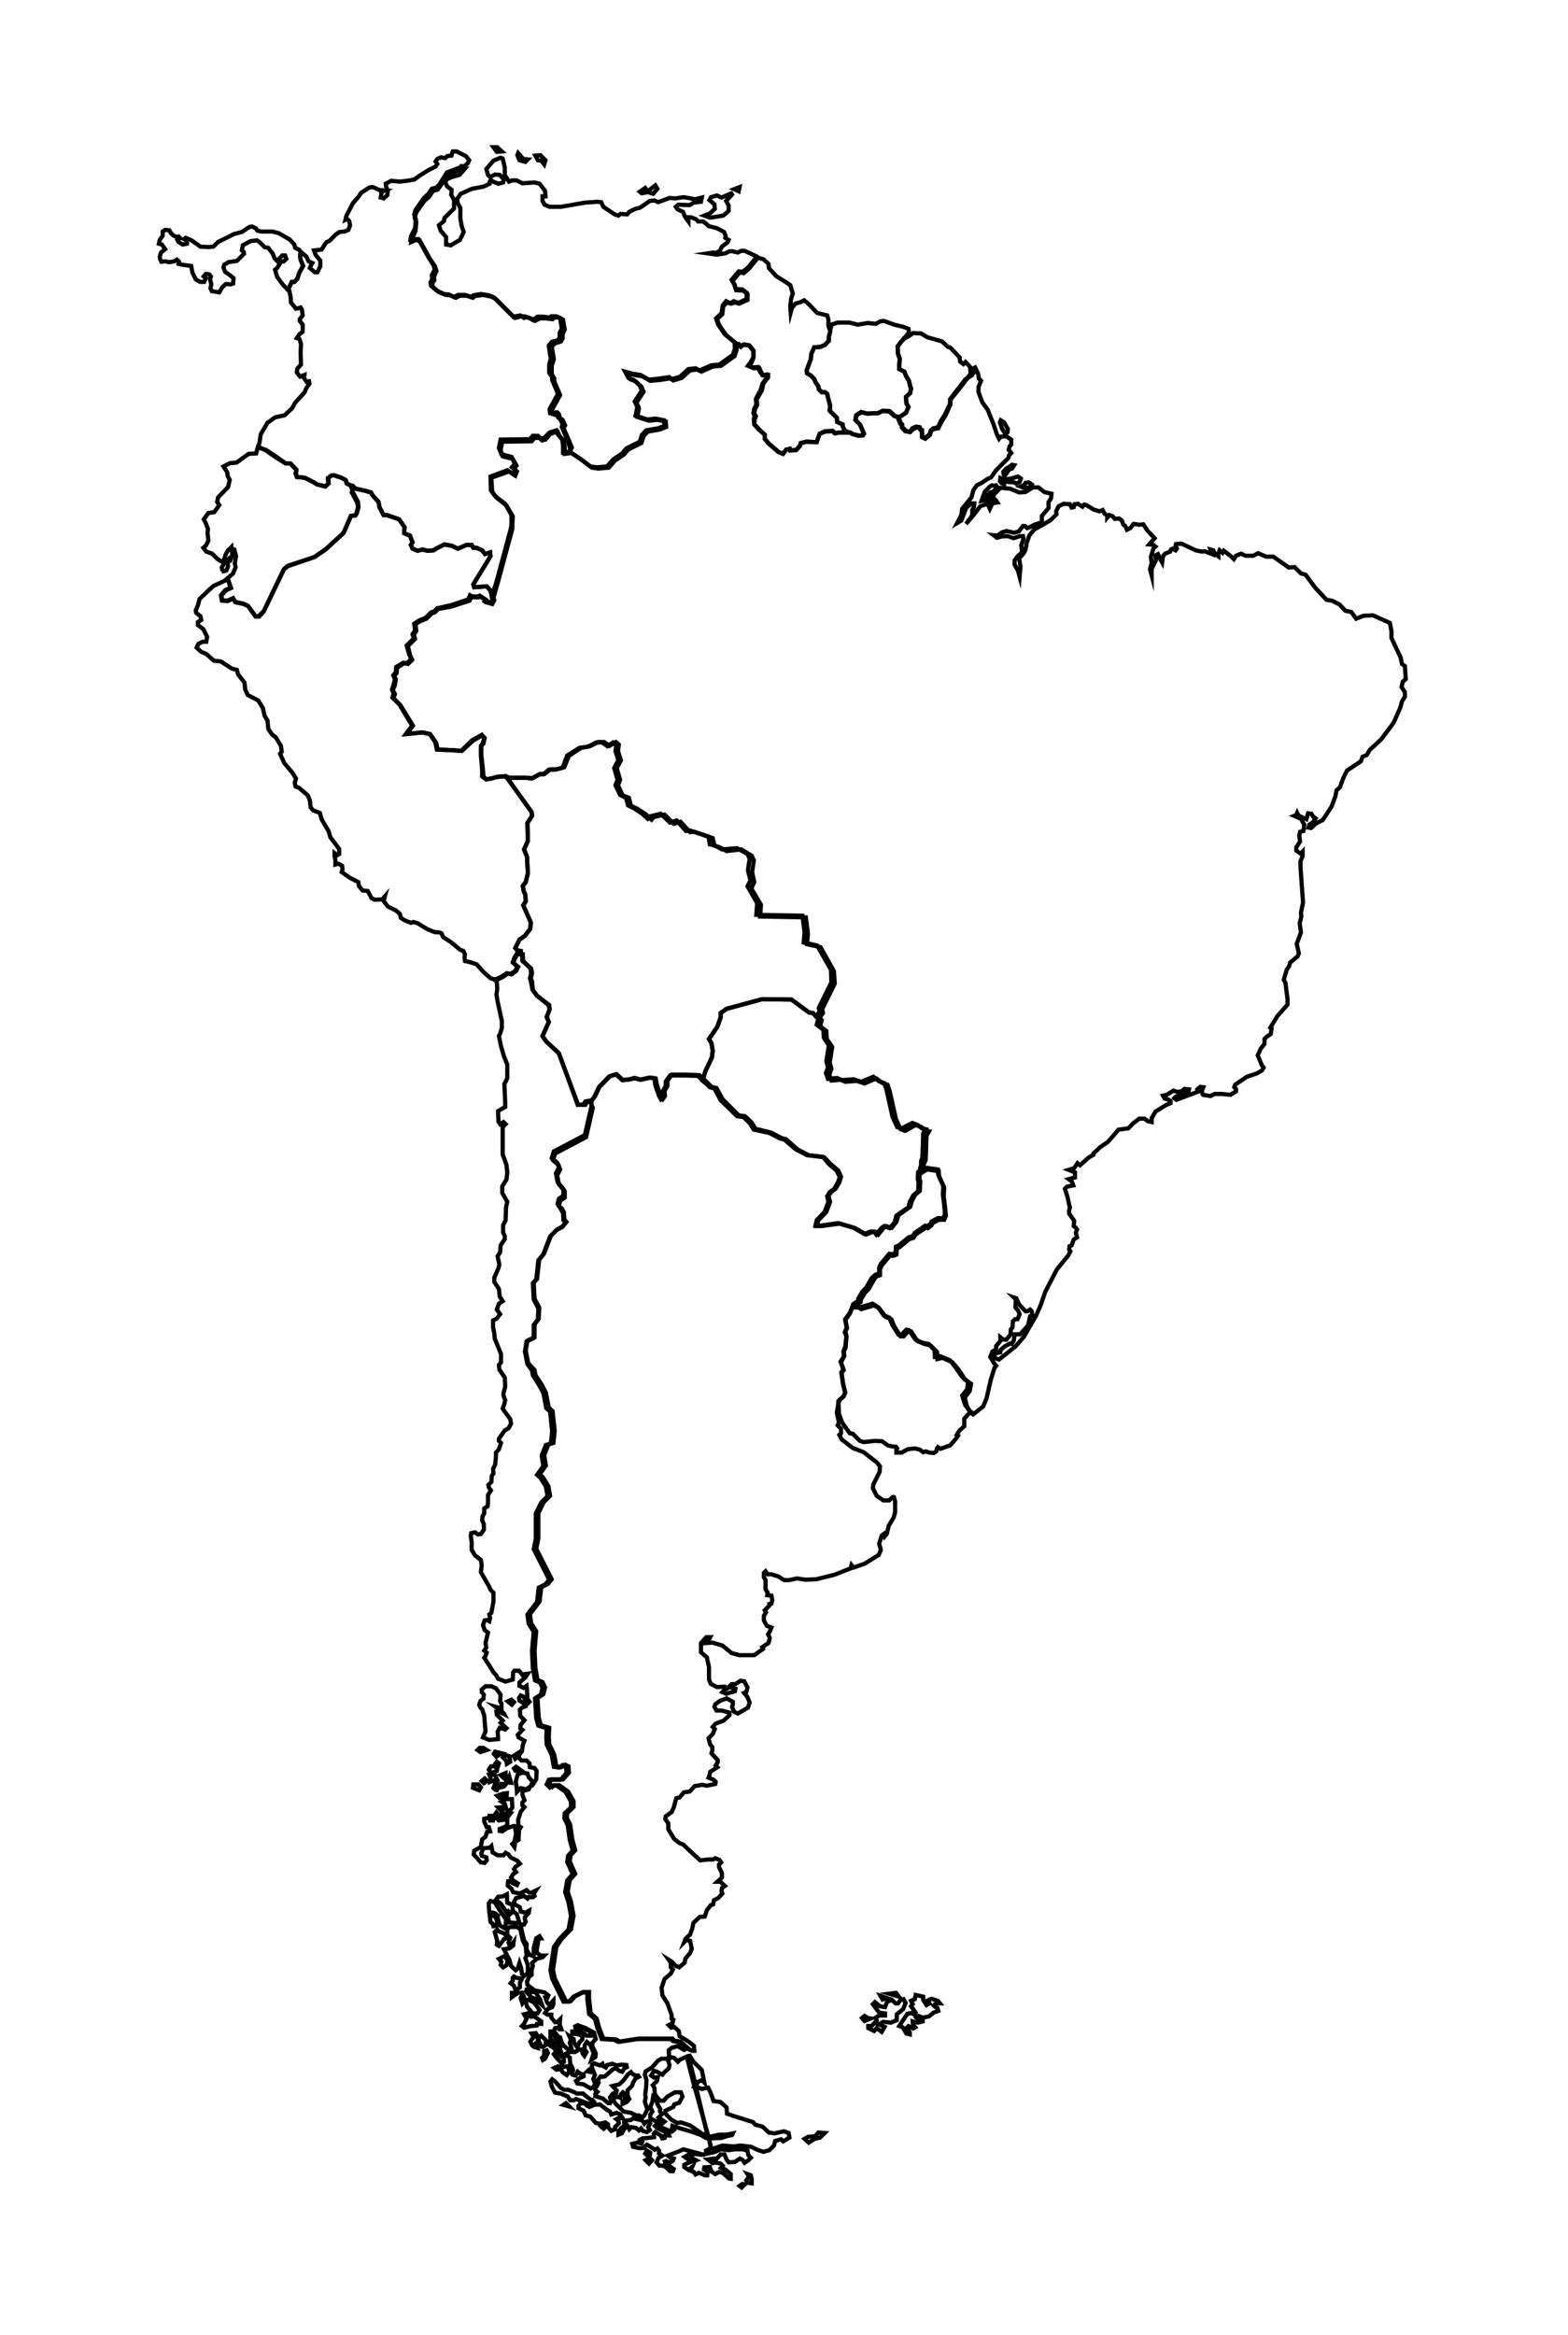 <?xml version="1.0" encoding="utf-8"?>
<!-- Generator: Adobe Illustrator 27.1.0, SVG Export Plug-In . SVG Version: 6.00 Build 0)  -->
<svg version="1.1" id="Layer_1" xmlns="http://www.w3.org/2000/svg" xmlns:xlink="http://www.w3.org/1999/xlink" x="0px" y="0px"
	 viewBox="0 0 374 556.6" style="enable-background:new 0 0 374 556.6;" xml:space="preserve">
<style type="text/css">
	.st0{fill:none;stroke:#000000;stroke-miterlimit:10;}
</style>
<g>
	<path class="st0" d="M212.1,475.3l1.6-0.2l0.7,0.9L212.1,475.3L212.1,475.3z M210,475.8l0.5,0.9l1-0.4L210,475.8L210,475.8z
		 M205.6,481.1l0.6-0.5l0.8,0.5l0.7,0.1l-1.5,0.6L205.6,481.1L205.6,481.1z M214.5,483l0.8,0.3l0.9,1.5l0.8,0.2v-0.5l-0.7-1.1
		l0.4-0.4l1.1,0.6l0.5-0.3l-0.5-0.6l-0.1-0.8l1.2,0.3l1.2-0.3v-0.4h-0.9l-0.6-0.5l0.5-0.4l1,0.4l1.5-0.3l1.1-0.9l1.1-0.4l-0.2-0.7
		l-0.6-0.3l-0.3-0.3l0.6-0.5h0.9l-0.5-0.6l-1.5-0.5l-0.9,0.4l0.4,0.7l-0.7,0.4l-0.8-1.2V476l-1.8-0.4l-0.2,1l-0.9,0.4l0.4,0.8
		l-0.4,0.5l1.1,1.5l-0.3,0.5l-0.7-0.4l-1,0.2L214.5,483L214.5,483z M212.8,476.8l0.8,0.8h0.6l0.5-0.7l0.8-0.3l0.5,0.9l-0.6,1.5
		l-1.5,1.2v1.4l-1.4,0.6l-1.8-0.2l-1.1,0.6l1.4,0.6l-0.7,1.2l-1.2-0.9l-0.6,0.7l-1.4-0.7V483h0.8l1.2-1.3l-0.2-0.7l0.8-0.5h1.4v-0.5
		l-1.4-0.2l-1.5-2l0.5-0.5l1.2,1l1.2,0.2l0.5-1.3L212.8,476.8z"/>
	<polygon class="st0" points="68.7,69.1 67.5,67.9 66.1,66 65.6,64.3 66.1,63.9 67.1,62.3 67.7,62.3 68.3,61.7 68,60.9 67.3,60.9 
		66.5,61.8 66.1,62.2 65.5,61.6 65,60.4 64,59.1 63.1,58.9 62,57.8 61.3,57.3 59.7,57.5 57.9,58.5 57.7,59.7 58.1,60 58.2,60.5 
		56.5,62.2 54.5,62.5 53.5,63.1 53.3,63.8 53.7,64.8 54.7,65.5 55.7,66.3 55.6,67.6 55,67.8 53.9,67.7 53,68.5 52.3,69.7 50.5,69.4 
		50.2,68.7 50.4,67.8 50.1,66.6 50.3,65.9 49.9,65.4 49.1,65.3 48.6,65.9 49.1,66.3 48.7,67.2 47.7,67.2 46.7,66.6 45.9,65 
		45.6,63.4 43.4,63.1 42.6,62.9 42.7,62.4 42.2,61.9 41.6,62.3 40.4,62.5 39.4,62.3 38.5,62.4 38.2,61.8 38.1,61.2 38.4,60.2 
		39.4,59.4 38.6,58.3 37.9,58.1 38.1,57.2 38.8,56.2 38.8,55.2 39.4,54.8 40.4,54.9 40.7,55.5 41.4,56.2 42.2,56.5 42.6,56.4 
		43,56.8 42.5,57 42.3,57.2 42.6,57.7 43.6,58.3 44.6,58.1 44.6,57.4 43.9,57 44.3,56.7 45.7,57.3 47.8,58.8 49.8,58.9 50.9,58.8 
		52,57.7 55.8,55.8 57.7,55.3 59.5,54.1 60.1,54 61,54.4 61.4,55 62.3,55.2 65,55.2 66.5,55.6 69.1,57.1 70.2,58.3 70.4,59.1 
		71.3,59.5 71.7,60 71.6,61.1 71.7,61.9 72.3,63.4 71.4,65 70.9,66.5 70.2,67.2 69.6,67.2 	"/>
	<path class="st0" d="M235.3,119.4l0.5-0.6l0.8-0.5l0.3,0.3l-0.4,0.8l-0.9,0.2L235.3,119.4L235.3,119.4z M234.1,119.4l0.5-0.1
		l0.2-0.5l1.4-1.4l0.6-0.1l1.1-1.1l-0.3-0.5l-0.5,0.1l-0.5-0.1l-0.5,0.3l-1.2,1.2L234.1,119.4L234.1,119.4z M239.5,114.9l-0.2-0.5
		l-0.7-0.4l-0.1,0.7l0.4,0.5l0.6,0.2V114.9L239.5,114.9z M239.5,113.6l-0.2-1.1l0.7-0.8l0.6-0.3l0.8-0.6l0.5,0.1l-0.5,0.8l-0.7,0.2
		l-0.6,0.9L239.5,113.6L239.5,113.6z M239.9,114.6l0.5,0.3l1.5,0.1l0.5,0.3l0.8-0.4l0.3-0.8l-0.7-0.5l-1.7,0.5l-0.9,0.1L239.9,114.6
		L239.9,114.6z M243.4,116l0.9-0.4l0.3-0.5l0.8-0.1l0.7,0.5l-0.5,0.7l-1.4,0.1L243.4,116L243.4,116z M239.6,103.1l-0.6-0.9l-0.5-1.5
		l0.2-0.5l0.8,0.5l0.9,1.6l-0.1,0.8C240.2,103.2,239.7,103.1,239.6,103.1L239.6,103.1z M234,90.8l-0.5-0.5l-0.2-1.2l-0.7-1.5
		l-0.4,0.2l0.1,1l-0.5,0.7l-1.5,0.9l0,0l-0.1,0.1l-0.5,0.7l-1.5,1.9l-1.6,2.1v1.1l-1.2,2.5l-1,1.6l-0.7,1.5l-1.1,0.2l-0.6,0.5
		l-0.3,1l-1.1,0.8l-0.7-0.3v-1.6l-0.5-0.2l-0.2-0.5l-0.7-0.1l-0.9,0.4L217,103l-1.1-0.2l-0.8-0.9v-0.6l-0.4-0.3l-0.4-1l-0.2-0.6
		l-0.8-0.2l-1.2-1.1l-1.6-0.1l-1.2,0.5l-2.5,0.1l-1.4-0.4l-1.2,0.8l-0.2,1.1l1.1,1.1l0.3,0.7l0.6,1.4l-0.2,0.5l-1.1,0.1l-1.5-0.5
		l-0.4-0.3h-0.5h-0.1l0,0h-2l-1.1,0.2l-0.5-0.5l-1.8,0.1l-1.3,0.5l-0.7,2l-2.5-0.1l-1.3,0.4l-0.2,0.5l-0.8,1l-1.5,0.2l-0.2-0.4
		l-0.8,0.2l-0.7,1l-1-0.4l-2.5-2.1l-0.9-1.1v-0.9l-1.4-1.4l-1.1-1.2L180,100l0.3-0.8l-0.4-0.6l0.2-1.1l0.5-0.9l-0.1-1.4l1.2-2.1
		l0.4-1.7l1.1-1.4v-0.6l-1.2,0.1l-0.5-0.9l-0.4-0.9l-1.3,0.1l-1.1-0.5l0.5-0.7l0.5-1.3v-1.6l-1-1.3l-1.4-0.2l-0.6,0.5l-0.5-0.5
		l-0.6-0.1l0.1,1.3l-0.5,1.5l-3.2,2.3l-2,0.2l-2.7,1.2l-1-0.5l-1.7,0.2l-2,1.8l-2,0.6l-0.6-0.5l-2.7,0.4l-2.2,0.2l-1.9-1.1l-1.9-0.3
		l-1.8-0.5l0.8,1.5l1.3,0.5l1.4,1.3l0.5,1.2l-1.7,2.6l0.6,1.3l-0.4,2.1l2.8,0.9l2-0.2l2,0.4l0.1,1.3l-1.5,0.6l-2.9,0.5l-1,1.1
		l-0.5,1.6l-3.2,1.6l-1,1.2l-2.1,1.4l-1.5,1.7l-2.5,0.2l-1.5-0.2l-2.5-1.9l-2.4-1.6l-1.6,0.2v-1.7l-0.3-1.4l-1-1.3l-0.4-0.9
		l-1.7,0.5l-1.2,1.4l-0.8,0.2l-0.6-0.6h-1.2l-0.7,0.8l-7,0.1l-0.4,2l0.5,1.5l2.4,0.6l0.9,1.6l-0.6,0.7l0.7,0.7l-0.4,1l-1.5-1
		l-4.2,1.5l0.2,3.4l1.1,1.4l2.3,1.8l1.5,2.6l-0.1,2.1v0.9l-3.5,12.9l-1,3.5l0.2,0.6l-0.5,0.9l-1.4-0.4l0.1-0.4l-1.4-0.9l-0.5,0.1
		h-1.2l-0.5-0.2l-0.5,1l-4.3,1.4l-3.2,0.6l-0.8,0.8l-0.7,0.2l-1.3,1.3l-1.5,0.6l-1.1,0.7l0.2,1.6l-0.6,0.9l0.3,1l-1.7,1.7l0.5,2.2
		l0.5,1.1l-1,1l-0.9-0.2l-1.7,1.1l-0.1,1.3l-0.6,0.6l0.4,0.8l-0.2,1.4l-0.5,1.2l0.5,1l-0.4,0.9l1.7,1.7l3,4.9l-1.5,2l3.8-0.4
		l1.8,0.4l1.4,2l0.4,1.7l2.6,0.1l3.2,0.2l2.6-2.4l2.2-1.3l0.6,0.6l-0.3,1.4l-0.5,0.5v2.2l0.4,3.6l0.1,1.5l0.7,0.7l1.3-0.2l1.2-0.4
		l1.4-0.1l0.7-0.1l0.6,0.3l0.2,0.1l0,0h3.9l1.8,0.1l1.8-1h1l1.4-1.1h1.5l1.8-0.5l1.1-2.7l2.9-1.9l2.1-0.4l2-1h1.4l1.3,0.9l1.5-0.9
		l0.7,0.6l-0.2,1.5l0.7,2.3l-1,1.8l0.8,2.8l-0.5,1.3l1.1,2.4l1.5,0.6l0.5,1.9l1.5,0.7l2,1.3l1.4,1.3l0.5-0.6l2.6-0.6l2.2,2.2
		l1.6-0.5l2.3,2.5l1-0.1l2.7,0.9l1.7,0.6l0.4,1.8l1.3,0.4l1.6,0.9l3.5-0.4l2.5,1.5l0.5,1.1l-0.4,2.8l0.5,2.4l-0.7,1.5l2.3,3.9
		l-0.2,2.8l10.9,0.2l0.5,3.9l-0.2,2.5l3.2,0.7l3.2,5.7l0.2,3l-3,6.1l0.2,0.9l-0.8,1.1l0.5,0.6l-0.4,1.4l1.5,1.2l0.1,1.9l1.3,1.9
		l-0.6,3.7l0.4,1.5l-0.5,1.4l0.5,1.4l2.3-0.2l1,0.5l2.8-0.2l1.8,0.6l2.8-1.2l1.5,1.1l1.2,0.4l0.5,1.5l1.5,6.7l1.1,2.4l1.1,0.4
		l2.5-1.4l1.4,0.5l0.9,0.8l0.9,0.2l-0.6,1l-0.2,5.8l-0.3,0.7l-0.2,0.2v0.8l-0.2,0.6l-0.1,0.7l1.1-0.7l2.8,0.4l0.1,1.3l1.2,2.6
		l-0.1,2.1l0.3,2.4l0.2,2.3l-0.4,0.9h-1.3l-1.5,0.8l-0.2,0.5l-0.9,0.7l-0.4-0.2l-2.5,1.7l-0.5,0.8l-1,0.3l-2.3,1.9l-0.7,0.3
		l-0.1,1.5l-0.8,0.3l-0.7-0.1l-2,2.4l-0.4,0.9v1.4l-0.9,0.3l-0.5,0.7l-1.3,2.3l-0.9,0.9l-1,1.7v0.5l-1.2,0.8l-0.2,0.5h0.9l0.6,0.4
		l3.1-0.9l1.3,0.8l1.5,2l1.3,0.5l0.7,1.7l1.5,2.4h0.7l1.2-1.3l0.6,0.1l1.5,2.3l1.7,0.7l1.5,0.4l1.5,1.5l0.1,1.7l1.2-0.3l2.4,1.1
		l1.5,1.8l1.5,2.3l1.4,1l-0.3,1.7l-1.2,1.6l0.5,1.9l0.2,0.5l0.2,0.3l0.7,1l0.4,0.3l2.4-1.9l0.8-1.9l1-4.4l0.9-2.9l0.4-0.5l-0.5-0.6
		l-0.9-1.5l0.5-1.3l0.9-0.5v-0.8l1-1.2v-0.9l0.6,0.5l0.8,0.1l1-1.2l0.1-1.3l0.4-0.4l0.1-1.5l0.5-0.5h0.6l0.5-1.2l-0.4-0.9l-0.6-0.7
		l0.1-1.9l-0.5-0.5l0.6,0.2l0.7,1.5l1.5,1.6h0.5l0.6-0.4l0.4,0.4l0.1,1.1l-0.5,0.1l-0.5,2.2l-1.9,2.1h-1.3l-0.2,1.5l-0.5,0.8
		l-0.4-0.1l-1.3,0.7l-0.9,0.8l-0.1,0.6l-1,0.2l-0.5,0.5v0.6l1.2,0.4l3.9-3.1l2-2.3l2.9-5l1.1-2.5l1.1-3.2l2.8-5.4l2.7-3.3l0.5-1
		l-0.3-0.4l0.1-0.8l0.5-0.2l0.5-1.4l0.8-0.5l-0.3-1.1l0.3-0.8l-0.3-0.4l-0.5-0.4l0.1-1.3l-1.2-1.7v-0.7l0.2-0.7l-0.2-0.8l-0.4-1.8
		l-0.6-1.9l0.5-0.5l1.5-0.3l-0.4-1l-0.7-0.5l1.5-0.4v-1.2l-1.5-0.6l1.3-0.4l0.8-1.2l0.6,0.5l2-1.8l1.2-0.7V275l1.6-1.5l1.9-1.3
		l2.5-2.9l2.3-0.3l1.2-1.2l1.4-1.1h1.3l0.8,0.6l0.9,0.2v-0.9l0.9-1.6l2.6-1.6l1-0.4v-0.5l-0.6-0.4l-0.8-0.2l-0.4-0.7l0.9-0.2l1.6-1
		l0.9,0.3l1-0.1l0.7-0.6l1.1,0.1l-0.1,0.5l-1.5,0.8l-1.5,0.4l-0.4,0.4l0.5,0.4l2.4-0.9l2.9-1.1l-0.3-0.5l0.7-0.6l0.7,0.1l-0.3,0.7
		c0,0,0.1,1,0.2,1.1c0.1,0,1.8,0.3,1.8,0.3l1-0.5h1.7l2.1,0.2l1.3-0.8v-0.6l-0.4-0.4l0.2-0.6l2.8-1.9l2.4-0.8l1.2-0.7l0.4-0.7
		l-0.4-0.5l-1-2.4l0.7-1.6l0.9-1.1v-1.2l0.5-0.5l1-0.7l0.2-1.3l-0.3-0.2l1.7-2.8l2.4-2.7v-1.3l-0.5-3.9l-0.4-0.7l0.7-2.4l0.6-0.9
		l0.2-0.8l1.8-1.5l0.3-0.7l-0.5-2.3l1-2.7l-0.3-2.2l0.4-1.6l-0.1-0.9l0.5-2.4l-0.6-8.4v-1.5l0.5-1.2v-1.1l-0.5,0.5l-1-0.7V202
		l0.9-1.4l-0.2-1.4l0.2-0.9l0.8-0.2l0.2-1.5l-0.8-1.4l-1.6-0.7l0.5-0.2l0.2-0.5l0.3,0.6l1,0.5l0.9,0.4l0.4-1.4l0.8,0.1l0.4,0.7
		l0.6,0.4l-0.6,0.9l-0.9,0.6l-0.2,0.7l0.6,0.1l1.2-1.1l1.6-0.8l2.1-3.2l0.9-2.4l0.3-1.5l0.8-0.7l0.8-2.2l0.9-1.8l3.3-2.2l0.4-1.1
		l1-0.4l0.7-1.2l2.7-2.5l2.5-3.3l0.6-0.9l1.5-3.4l0.4-1.5l0.7-1.1v-1.1l-0.8-1.2l0.3-1.3l0.7-0.6l-0.2-3.1l-0.7-0.5l-0.3-1.5
		l-2.2-4.7v-1.6l-0.4-2l-4-1.8l-2.3,0.1l-1.7,0.7l-1.2-1.6l-1.4-0.3l-1.4-1.5l-1.8-0.9l-1.3-0.2l-2.7-2.9l-2.3-3.1l-1.1-0.3
		l-1.5-1.5l-1.4,0.1l-3.7-2.6h-1.7l-1.9-0.8l-1.2,0.6h-1.8l-1.1-0.5l-1.2,0.5l-0.5,0.8l-0.7-0.7l-1.7-1.3l-0.3,0.5l-0.7-0.6
		l-0.3,0.8v0.6l-1-0.8l-0.2-0.6l-0.7-0.2l0.2,0.6l0.2,0.5l-1.8-0.7l-0.6,0.1l-1.5-0.3l-3.4-1.6l-1.3,0.1l-0.1,0.4l0.3,0.7l-0.3,0.4
		l-0.7-0.4l-0.4,0.2l-0.2,0.5l-1.2,0.5l-0.5,0.6l-0.2,1.5l-0.6-1.1l-0.4-0.9l-0.6,0.3l0.1,1.2l-1,2v1.6l-0.4-1.5l0.4-1.5l-0.2-1.4
		l0.6-2l0.5-0.5l-0.5-0.4l-1-0.1l1.3-1.5l-1.7-1.8l-1-1.5l-0.9,0.1l-1.4-0.2l-0.8,1l-0.8,0.4l-0.4-0.9l-0.5-0.4l-0.3-0.9l-0.7-0.5
		l-1,0.1l-0.5-0.6l-0.8-0.3l-0.5,0.6v-0.5l-0.6-0.4l-0.5-0.9l-0.7,0.3l-1.4-0.4l-1.8-1.1l-0.5-0.1l-0.4,0.5l-1.1-0.7l-0.8,0.1
		l-0.2,0.7l-0.5,0.1l-0.4-0.8l-1.5-0.1l-1.2,0.6l-0.6,1.2l0.1,0.7l-1.4,1.4l-1.7,1l-2.3,1.3l-1.1,1.4l-0.6,1.7l-0.3,1.7l-0.5,0.9
		l-1,1.1l0.1,0.7l0.2,1.3l-0.2,2.4l-0.4-1.5l-0.8-1.4v-1l0.8-1.1l1-0.8l-0.2-1.7l0.5-1.5l-0.1-0.7h-0.7l-1.5,0.5l-1.5-0.5l-1.4,0.1
		l-1.1,0.3l-0.8-0.6l0.9,0.1l1.1-0.8l1.1-0.3l1.8,0.4l1.1-0.3l1-1.3h0.5l0.5,0.5l0.6-0.2l1.1-0.6l1.8-0.6v-1.5l1.6-1.9v-1.4l0.6-0.9
		l0.1-1.1l-1.7-0.4l-1.4-1.1h-1.3l-1.8,1.1l-1.5,0.1l-2.2-0.9l-2.3-0.2l-1.7,1.8l0.1,0.7l0.5,0.4l0.4,0.6l-0.8,0.1l-0.5,0.3
		l-0.5,1.1l-0.4-0.9l-0.5-0.2l-1.4,0.5l-1.5,2l-1.9,2.2l1.5-2v-1.3l0.4-0.7l0.1-0.9h-0.6l-1.3,1l-0.6,1.5l-0.6,1.6l-1,0.6l1-1.9
		l0.2-1.5l2.2-2.7l0.5-1.8l0.8-1.1l1.2-0.6l1.3-0.9l0.9-0.4l1.2-1.7l2.9-2.9l0.2-0.7l0.5-0.5l-0.6-0.8l0.2-0.8l0.4-0.4v-1.2
		l-1.2-0.8l-1.3,0.1l-0.4,0.5l-0.5-1l-0.8-2.4l-1.4-3.5l-1.3-1.8l-0.9-2.4v-1.3L234,90.8z"/>
	<polygon class="st0" points="214.3,99.4 214.5,99.9 214.9,100.9 215.2,101.2 215.2,101.8 216.1,102.7 217.1,103 217.8,102.3 
		218.7,101.9 219.4,101.9 219.6,102.5 219.9,102.6 220,104.3 220.7,104.6 221.8,103.7 222.1,102.7 222.7,102.3 223.8,102.1 
		224.6,100.5 225.6,98.9 226.7,96.4 226.7,95.3 228.4,93.2 229.9,91.3 230.4,90.5 230.5,90.5 231.5,89.1 231.4,87.5 230.3,86.3 
		229.8,86.8 229,86.2 228.9,85.2 226.7,82.9 226.1,82.7 224.7,81.4 221.2,80.4 219.7,79.5 217.8,79.4 216.7,80.2 215.6,80.7 
		215.6,80.7 215.6,80.8 215,81.4 214.1,82.6 214.2,84.4 214.6,85.5 214.5,87 214.5,88 215.7,88.6 216.1,89.6 216.8,90.8 217.1,92.1 
		217.3,92.6 217.1,93.7 216.1,94.6 216.2,96.2 216.7,97 216.1,98.4 214.6,99.4 	"/>
	<polygon class="st0" points="202.3,103.1 202.4,103.1 202.8,103.1 203.3,103.5 204.8,103.8 205.8,103.8 206.1,103.4 205.5,102 
		205.2,101.3 204.1,100.2 204.3,99 205.5,98.3 206.8,98.6 209.5,98.5 210.6,97.9 212.2,98 213.5,99.2 214.6,99.4 216.1,98.4 
		216.7,97 216.2,96.2 216.1,94.6 217.1,93.7 217.3,92.6 217.1,92.1 216.8,90.8 216.1,89.6 215.7,88.6 214.5,88 214.5,87 214.6,85.5 
		214.2,84.4 214.1,82.6 215,81.4 215.6,80.8 215.6,80.7 216.8,79.3 216.7,78.4 215.4,77.9 213.3,77.4 210.8,76.5 210,76.6 
		208.9,77.2 207,77 204.6,77.4 202.6,76.9 199.8,76.9 198.3,77.4 198,78.9 198,79.1 197.7,80.3 197.7,81.2 196.8,82.2 195.7,82.7 
		194.2,82.8 193.5,84.4 193.4,85.6 192.4,88.3 192.5,89 193.5,89.6 194.3,90.5 194.5,91.1 195.2,92.1 195.3,92.8 196,93.5 
		196.8,93.5 197.3,93.9 197.5,94.8 198,96.7 197.9,97.9 198.5,98.5 199.6,99.6 199.7,100.6 201,101.2 201,101.6 201.4,102.5 	"/>
	<polygon class="st0" points="175.5,81.9 176.2,82 176.6,82.5 177.4,82.1 178.7,82.3 179.7,83.5 179.7,85.2 179,86.4 178.4,87.2 
		179.5,87.6 180.8,87.5 181.2,88.5 181.8,89.4 182.9,89.3 183,89.9 181.9,91.4 181.4,93 180.3,95.1 180.4,96.5 179.9,97.4 
		179.7,98.5 180,99.1 179.8,99.9 179.9,101.2 181,102.4 182.4,103.6 182.4,104.6 183.3,105.7 185.7,107.8 186.7,108.2 187.5,107.2 
		188.4,107 188.5,107.4 189.9,107.3 190.8,106.3 191,105.6 192.3,105.3 194.8,105.4 195.5,103.4 196.8,102.8 198.6,102.7 
		199.2,103.3 200.3,103.1 202.3,103.1 201.4,102.5 201,101.6 201,101.2 199.7,100.6 199.6,99.6 198.5,98.5 197.9,97.9 198,96.7 
		197.5,94.8 197.3,93.9 196.8,93.5 196,93.5 195.3,92.8 195.2,92.1 194.5,91.1 194.3,90.5 193.5,89.6 192.5,89 192.4,88.3 
		193.4,85.6 193.5,84.4 194.2,82.8 195.7,82.7 196.8,82.2 197.7,81.2 197.7,80.3 198,79.1 198,78.9 198,78.9 197.6,77.7 197.6,76.2 
		197.3,75.2 194.9,74.6 192.9,72.5 191.8,71.6 191,72 189.7,72.4 188.9,73.4 188.6,74.5 188.5,73.1 188.7,71.2 189.1,70 188.5,68 
		187.5,67.3 185.1,65.8 183.4,63.9 183.3,62.9 182.1,61.8 181,61.5 180.6,61.3 180.4,61.9 178.6,64.1 177.4,65.1 176.4,65 174.7,67 
		175.2,67.8 175.6,69.2 177.3,69.3 178.3,70.1 178.3,71.5 176.3,72.4 175.3,72.1 174.4,72.4 173.4,72.1 172.5,73 172.3,74.9 
		171,76.1 171.6,77.6 173.2,79.9 175.5,81.8 	"/>
	<path class="st0" d="M135.9,107.7l2.4,1.6l2.5,1.9l1.5,0.2l2.5-0.2l1.5-1.7l2.1-1.4l1-1.2l3.2-1.6l0.5-1.6l1-1.1l2.9-0.5l1.5-0.6
		l-0.1-1.3l-2-0.4l-2,0.2l-2.8-0.9l0.4-2.1l-0.6-1.3l1.7-2.6l-0.5-1.2l-1.4-1.3l-1.3-0.5l-0.8-1.5l1.8,0.5l1.9,0.3l1.9,1.1l2.2-0.2
		l2.7-0.4l0.6,0.5l2-0.6l2-1.8l1.7-0.2l1,0.5l2.7-1.2l2-0.2l3.2-2.3l0.5-1.5l-0.1-1.5l-2.3-1.9l-1.6-2.3l-0.5-1.5l1.3-1.2l0.3-1.9
		l0.8-1l1,0.5l0.8-0.5l1.1,0.4l2-0.9v-1.5l-1-0.8l-1.6-0.1l-0.5-1.4l-0.5-0.8l1.7-2l0.9,0.1l1.3-1l1.8-2.2l0.2-0.5l-0.4-0.2
		l-2.4-1.1h-0.8l-0.8,0.4l-1.3-0.3h-0.7l-1,0.5l-2,0.3l-1.5-0.2l-0.7-0.1l1.3-0.2l0.7,0.1l0.9-0.5l0.5-1l1.3-1l0.3-0.6l-0.8-0.5
		l0.1-0.4l-0.4-1l-1.7-0.9l-2-0.5l-0.6-0.6l-0.7-0.5h-1.2l-0.4-0.5l-1.3-0.5h-0.6v1l-0.8-1.1l-0.5-1.2l-1.3-0.6l-0.4-0.6l0.6-0.5
		l2.7,0.1l1-0.6l1.7-0.2l0.2-1l-1.6,0.4l-2.7-0.5l-2,0.3l-1.4-0.1l-2.7,1l-0.9-0.4l-1.1,0.1l-2.3,1.6l-1.2,0.3l-1.4,0.7l-0.5,0.6
		L148,51l-0.5,0.4l-0.9-0.3l-2.7-1.8l-0.5-1.1l-0.8-0.1l-3,0.2l-5.8,1h-2.8l-1.1-0.5l-0.5-0.9v-1.1h0.7l-0.1-1.3l-1.3-1.7l-1.2-0.3
		l-2.9,0.2l-1.4-0.7h-1l-0.8,0.3l-1-1.6v-1.8l-0.5-2.1l-0.5-0.2l-1.7,0.7l-1.7,2l0.4,1.4l0.5,0.5l1.2-0.6l1.1,0.1l1,1.1l-0.2,0.7
		l-1.1,0.3l-1.3-0.5l-0.5-0.4l-0.3,0.4v0.5l-1.5,0.7l-2.7,0.5l-2.7,1.2l-0.8,1.1v1l0.7,1.3v2.5l0.3,1.7l0.5,1.5l-0.9,1.9l-2.2,1.3
		l-1.1-0.2v-1.8l-1.3-1.5l-0.4-1.3l1.2-1l0.1-0.7l2.3-2.3v-2l-0.7-1.3l0.1-0.5v-0.7l-1-0.7l-0.5-1l0.4-0.8l1.5-0.6l1.5-0.4l1.3-1.5
		h-0.7l-0.3,0.2l-3.2,1.3l-1.8,2.8l-0.5,0.7l-1.1,0.3l-1,1.5l-1,0.8l-2,2.8l-0.4,1.3l0.4,1.1l-0.2,2.1l-0.9,2l-0.1,0.6l0.9-0.4h1.1
		l2.5,4.5l1.1,1.6l0.4,1.2l-0.6,1.4l0.1,0.8l-0.5,0.7l0.1,0.9l1.4,1.2l1.7,0.7l1.1,0.1l1.3,0.6l1-0.5h1.6l1.5,0.5l0.5-0.4l1.8-0.3
		l2,0.4l1.1,0.5l4.6,4.6l1.7-0.4l0.5,0.4l0.5-0.2l1.3,0.4l0.8,0.5l1.2-0.6h1.3l1.7,0.2l0.4-0.4h1.1l1,0.5l0.4,2.4l-0.5,1v1.1
		l-0.4,0.7l-1.5,0.5l-0.7,0.8l0.4,2.2l0.1,0.8l-0.5,1.5v2l0.6,1v0.7l1.4,3.3l-2,3.6l0.2,0.9l0.6,0.2l0.6-0.5l0.3,0.3l0.3,1l0.6,0.4
		l0.6,1.3l-0.4,0.7l0.7,1.5l1.3,3.1L135.9,107.7L135.9,107.7L135.9,107.7z M127.7,37.1l1.2-0.1l1.2,1.2l-0.3,1l-0.7-0.9l-0.8-0.1
		L127.7,37.1L127.7,37.1z M123.6,36.5l1.2,1.4l1.1,0.1l-0.6,0.6l-1.4-0.4l-0.5-1.2L123.6,36.5L123.6,36.5z M117.7,35.1l0.8,1.1
		l1.2-0.1l-1.1-1L117.7,35.1L117.7,35.1z M152.6,45.7l1.3-0.9l0.6,0.8l1.8-1.4l0.5,0.8l-1,1.2l-1.3-0.4l-1.4,0.3
		C153.2,46.2,152.6,45.7,152.6,45.7z"/>
	<polygon class="st0" points="117.3,142.2 118.4,138.8 121.9,125.8 122,124.9 122,122.8 120.5,120.1 118.1,118.3 117.1,116.9 
		117,113.6 121,112.1 122.5,113.1 122.9,112.1 122.1,111.4 122.8,110.6 122,108.9 119.6,108.3 119,106.8 119.4,104.8 126.4,104.7 
		127.1,103.9 128.3,103.9 129,104.6 129.8,104.4 131.1,103.1 132.7,102.6 133.1,103.6 134.1,104.8 134.3,106.2 134.3,107.9 
		136,107.7 135.9,106.5 134.7,103.4 134,101.8 134.2,101.1 133.6,99.9 133.1,99.5 132.8,98.5 132.5,98.3 131.9,98.6 131.2,98.5 
		131.1,97.5 133.1,93.9 131.7,90.6 131.7,89.9 131,88.9 131,86.9 131.4,85.4 131.2,84.6 130.9,82.4 131.6,81.5 133.1,81.1 
		133.5,80.4 133.5,79.3 134,78.3 133.6,75.8 132.6,75.4 131.5,75.4 131.2,75.7 129.5,75.5 128.2,75.5 127.1,76.3 126.3,75.8 
		125,75.4 124.6,75.5 124.1,75.2 122.4,75.5 117.8,70.9 116.6,70.4 114.7,70.1 112.9,70.4 112.4,70.8 110.9,70.3 109.3,70.3 
		108.3,70.8 107,70.2 105.9,70.1 104.2,69.3 102.8,68.1 102.7,67.3 103.1,66.5 103,65.6 103.7,64.3 103.4,63.2 102.3,61.5 99.8,57 
		98.8,57 97.9,57.1 98,56.4 99,54.4 99.2,52.3 98.8,51.2 99.1,50.1 101.1,47.2 102.1,46.3 103,45 104.1,44.7 104.8,44 106.6,41.1 
		109.8,39.9 110,39.6 110.8,39.7 110.9,39.5 111.6,38.9 111.9,38.2 111.1,37.2 108.9,36.1 108,36.1 107.8,36.6 107.7,37.1 
		106.7,37.2 106.2,37.7 105.2,37.5 104.3,37.9 103.9,38.5 104.3,39.1 103.9,39.7 102.3,40.5 100.2,41.8 98.8,42.8 97.1,43.1 
		95.3,43.3 93.3,43.1 92,43.8 92.1,44.5 92.5,45.5 92.4,46.5 91.5,47.3 90.8,47.1 91,46.1 90.9,45.8 91.8,45.4 90.5,45.3 88.9,44.6 
		88.1,44.7 86.1,46 85.6,46.8 84.2,48.4 82.6,51.5 82.4,52.4 82.8,52.2 83.3,52.7 83.5,53.7 83.1,54.8 82.2,55.2 81,55.3 80.1,55.9 
		78.6,57.4 77.8,57.8 76.7,59.5 75.9,59.6 74.9,59.7 75.3,60.8 76.4,62.1 76.4,63.5 75.7,64.9 75.1,64.9 73.9,63.9 74.1,63.4 
		74.5,62.7 73.6,62.3 73.1,61.2 71.7,60 71.6,61.1 71.7,61.9 72.3,63.4 71.4,65 70.9,66.5 70.2,67.2 69.6,67.2 68.7,69.1 69,69.3 
		69.3,70.7 69.4,72.1 70.6,73.6 71.1,73.5 71.7,73.3 72,73.8 72.2,75.2 71.5,76.1 71.5,76.5 72.2,77.4 72.2,79.1 71.4,79.7 
		70.8,80.6 71.4,80.8 71.8,82 71.7,84.1 71.8,86.9 70.9,87.9 70.8,88.8 71.6,89.8 72.6,89.4 72.5,90.1 73.1,91 73.7,90.9 73.8,91.5 
		73.2,92.3 72.6,93.6 70.4,96 69.7,97.3 67.9,99 65.6,99.5 63.8,100.8 62.2,103.5 61.9,105.5 61.6,106.6 63.5,107.3 65.5,108.6 
		68.2,110.5 69.3,110.5 70.7,112 70.6,112.9 70.8,113.7 72.7,113.9 74.8,115 75.7,115.5 77.6,115.9 78.4,115.2 78.3,113.9 
		79.2,113.3 79.7,113.3 81.5,113.9 82.5,114.5 82.7,115.3 83.6,115.7 83.7,115.8 84.1,115.8 84.8,116.5 87.1,117 88.5,117.4 
		88.8,118 90.3,119.7 90.5,120.9 91.5,122.8 92.3,122.8 95.2,123.8 96.5,125.7 96.4,127.1 96.8,127.3 97.8,127.7 98.4,129.3 
		98,129.9 98.4,130.8 99.6,131.3 100.8,131 101.9,131.3 103.4,131.2 104,130.8 106,129.8 107.7,130.1 109.2,130.8 111.3,129.9 
		112.5,129.9 112.9,130.6 113.7,130.6 115,131.2 115.7,132.1 116.9,131.7 117,132.6 112.9,139.3 113.1,140 114.6,139.9 116.1,139.8 
		117,140.8 	"/>
	<path class="st0" d="M83.7,115.8l-0.2-0.1l-0.8-0.5l-0.3-0.8l-1-0.5l-1.8-0.6h-0.5l-0.9,0.7l0.1,1.3l-0.7,0.7l-2-0.5l-0.7-0.5
		l-2.2-1.1l-1.9-0.2l-0.3-0.8l0.2-0.9l-1.5-1.5h-1.1l-2.8-1.8l-2-1.4l-1.8-0.7l-0.4,1.5l-1.8,0.1l-2.9,2.1l-1.5,0.1l-1.6,0.8
		l0.9,1.4l0.1,0.9l0.5,0.9l-0.4,1.7l-2.4,2.5l-0.2,1.1l0.5,0.7l-1.2,1.7l-1.4,0.2l-1.1,1.5l0.5,1l0.5,1.3l-0.1,1l0.2,1.8l-0.6,1.2
		l-0.6,0.5l0.7,0.9l1.4,0.5l1.3,1.3l1,0.6l0.5-0.4l0.5-1.5l0.4-0.7l0.9-0.9l0.1,1.1l0.1,0.9l0.2-0.5l-0.1-1l0.4,0.1l0.4,1.6
		l-0.3,1.7l0.2,0.9l-0.6,1.5l-1.6,1.4l0.5,0.3l0.5,1.7l-1.3,0.6l-1,1.2l0.2,1.2l1.3,0.1l1.4-0.6l0.5,0.9l1.9,0.4l1.1,0.5l1.8,2.5
		h0.8l1.2-1.2l4.8-10l0.9-0.8l6.4-2.1l2.7-1.9l4.3-3.9l1.7-4l1.1-0.1l0.3-0.5l0.4-1.5l-0.1-1.2l-1.3-2.5v-0.6L83.7,115.8L83.7,115.8
		L83.7,115.8z M53,135.8l-0.1-0.5l0.6-1.1l1.1-1l0.1,0.3l-0.4,0.8l0.1,0.7L54,136l-0.7,0.2L53,135.8z"/>
	<polygon class="st0" points="121,185.5 120.9,185.4 120.3,185.1 119.6,185.1 118.2,185.3 117,185.6 115.9,185.8 115,185.1 
		115,183.6 114.7,180 114.7,177.8 115.1,177.3 115.5,176 114.9,175.2 112.6,176.5 110,179 106.9,178.8 104.2,178.7 103.8,176.9 
		102.5,175 100.6,174.6 96.8,175 98.3,173 95.3,168 93.6,166.3 93.9,165.4 93.5,164.4 93.9,163.2 94.2,161.9 93.8,161 94.4,160.3 
		94.5,159 96.2,158 97.1,158.1 98.1,157.1 97.6,156 97,153.9 98.7,152.2 98.4,151.2 99,150.3 98.8,148.7 100,147.9 101.5,147.3 
		102.8,146 103.5,145.8 104.3,145 107.5,144.3 111.7,142.9 112.1,141.9 112.7,142.2 113.9,142.2 114.4,142 115.8,142.9 115.6,143.3 
		117,143.7 117.5,142.8 117,140.8 116.1,139.8 114.6,139.9 113.1,140 112.9,139.3 117,132.6 116.9,131.7 115.7,132.1 115,131.2 
		113.7,130.6 112.9,130.6 112.5,129.9 111.3,129.9 109.2,130.8 107.7,130.1 106,129.8 104,130.8 103.4,131.2 101.9,131.3 100.8,131 
		99.6,131.3 98.4,130.8 98,129.9 98.4,129.3 97.8,127.7 96.8,127.3 96.4,127.1 96.5,125.7 95.2,123.8 92.3,122.8 91.5,122.8 
		90.5,120.9 90.3,119.7 88.8,118 88.5,117.4 87.1,117 84.8,116.5 84.1,115.8 83.7,115.8 84,116.7 83.9,117.4 85.2,119.8 85.4,120.9 
		85,122.4 84.7,122.9 83.7,123 81.9,127.1 77.7,131 75,132.8 68.6,135 67.7,135.8 62.9,145.8 61.8,147 61,147 59.2,144.5 58.1,144 
		56.2,143.6 55.6,142.7 54.3,143.3 53,143.2 52.8,142 53.8,140.8 55.1,140.2 54.5,138.5 54,138.2 53.9,138.3 50.9,139.7 49.8,140.7 
		47.6,142.8 47.2,144.3 46.7,145.5 46.8,146.1 47.8,146.9 48,147.8 47.2,148.3 47.2,149 48.5,150 49.4,151.8 49.2,153 48.3,153 
		47.3,153.5 46.9,154.4 48,155.4 49.2,155.9 51,157.5 52.7,157.7 55.3,159.4 56.5,159.7 56.8,160.8 58.3,162.7 58.5,164.4 
		59.1,165.7 61.6,167 62.7,168.8 63.1,170.6 63.8,171.8 64,173.8 64.9,175.1 65.8,175.8 67,177.8 67.2,179.2 66.8,179.7 67.8,181.9 
		69.8,184.3 70.6,185.6 70.3,186.6 70.5,187.5 71.3,187.8 73.4,189.6 73.9,190.8 74.1,192.5 74.7,193.2 76.3,193.8 76.7,195.3 
		78.4,198.2 78.8,199.6 80.9,202.4 80.9,203.6 80.4,203.9 79.8,203.4 79.8,204.1 80,205.1 80,206.1 80.7,205.9 81.6,206.4 
		81.7,207.3 81.5,207.9 83.5,209.3 85.5,210.3 85.6,211.2 86.5,212.3 87.7,212.4 88.1,213.1 88.6,214.1 89.4,214.5 91.2,214.4 
		91.8,213.7 91.5,214.8 92.5,216.1 94.5,217.1 95.4,217.9 95.6,218.8 96.5,219.4 98,220 98.6,219.8 99.6,220.1 101.9,221.5 
		103.6,222.2 104.8,222.3 105.3,222.5 105.7,223.4 107.4,224.5 108.3,225.2 109.7,226.4 110.5,226.7 110.9,227.5 110.8,228.2 
		110.9,229.1 112.2,229.4 113.7,229.9 115.3,231.7 117,233.2 118,233.5 118.2,233.7 119.8,233 121.1,232.1 122,232.3 123.1,231.5 
		123.6,230.5 122.4,229.5 122.9,228.4 123.5,227.3 124.3,227.5 124.2,226.7 123.4,226.6 122.9,226 123.9,224 125.2,223.1 
		126.5,221.4 126.6,219.9 124.8,215.8 125.4,214.9 125.3,213.3 124.9,212.4 124.7,211.2 125.4,210.3 125.9,208.2 125.7,204.3 
		125,202.5 125.9,200.5 125.8,196.2 126.9,194.5 126.8,193.6 	"/>
	<polygon class="st0" points="194.6,242.3 195.5,241.2 195.3,240.3 198.3,234.2 198.2,231.2 194.9,225.4 191.7,224.7 191.9,222.2 
		191.4,218.3 180.4,218.1 180.6,215.3 178.3,211.3 179,209.9 178.4,207.5 178.8,204.7 178.3,203.6 175.8,202.2 172.2,202.5 
		170.6,201.6 169.3,201.3 169,199.5 167.3,198.9 164.6,198 163.6,198.1 161.4,195.6 159.8,196.1 157.6,194 155.1,194.6 154.5,195.2 
		153.2,194 151.2,192.7 149.8,192 149.3,190.2 147.9,189.5 146.8,187.2 147.3,185.9 146.5,183.1 147.5,181.2 146.8,179.1 147,177.6 
		146.2,177 144.9,177.9 143.6,177 142.2,177 140.3,178 138.2,178.3 135.3,180.1 134.2,183 132.4,183.5 130.9,183.5 129.6,184.6 
		128.6,184.6 126.8,185.6 125,185.4 121,185.5 126.8,193.6 126.9,194.5 125.8,196.2 125.9,200.5 125,202.5 125.7,204.3 125.9,208.2 
		125.4,210.3 124.7,211.2 124.9,212.4 125.3,213.3 125.4,214.9 124.8,215.8 126.6,219.9 126.5,221.4 125.2,223.1 123.9,224 
		122.9,226 123.4,226.6 124.2,226.7 124.3,227.5 124.7,227.5 124.8,229.1 126,230.3 126.7,230.9 126.9,232 126.6,233.3 126.9,233.9 
		127.1,236 128.1,237.4 131,239.6 131.1,240.6 130.4,242.5 130.9,243.6 129.4,247 130.2,248.2 133.3,251.1 137.9,263.4 139.6,263.4 
		140.1,262.6 141,262.4 141.1,262.4 141.8,261.4 142.9,259.1 145.3,256.6 146.9,256.1 148.4,257.5 150.2,257.3 151.2,257 
		152.6,257.4 154.9,256.9 156.1,257.1 156.3,258.7 157.2,261.3 157.6,262 158.2,261.3 158.1,260.1 158.8,258.9 158.8,257.8 
		159.8,256.4 163.3,256.4 166.5,256.5 167.6,257.6 168.2,255.5 169.8,252.1 170,250.5 169.7,248.7 169.1,247.7 171.1,244.8 
		171.9,242.5 171.9,241.5 173.3,240.5 181.8,238.2 188.8,238.3 193,241.4 193.9,241.5 	"/>
	<polygon class="st0" points="167.6,257.6 168.2,255.5 169.8,252.1 170,250.5 169.7,248.7 169.1,247.7 171.1,244.8 171.9,242.5 
		171.9,241.5 173.3,240.5 181.8,238.2 188.8,238.3 193,241.4 193.9,241.5 195.2,242.9 194.8,244.3 196.4,245.5 196.5,247.4 
		197.7,249.2 197.1,253 197.5,254.5 197,255.8 197.5,257.2 199.7,257 200.7,257.5 203.6,257.3 205.4,257.9 208.3,256.7 209.7,257.8 
		210.9,258.2 211.4,259.6 212.9,266.3 214,268.7 215.1,269 217.6,267.7 218.9,268.2 219.9,269 220.8,269.2 220.2,270.2 220,276 
		219.7,276.8 219.7,276.9 219.7,277.8 219.5,278.4 219.4,279.1 219,279.4 218.9,281.1 219.1,281.8 219,284 217.9,284.9 217,286.5 
		216.7,287.8 213.8,289.8 213.4,291.4 212.2,292.8 210.9,292.3 210.3,292.7 209,294.3 208.5,293.6 207.6,293.6 206.2,294.2 
		203.6,292.7 199.9,291.6 195.5,292.2 194.5,292.2 194.8,290.9 196.7,288.9 197.6,286.5 197.3,285.2 197.9,284.2 199,283.4 
		199.9,281.8 200.3,280.6 199.5,279 197.7,277.5 196.3,275.8 192.5,275.4 189.8,274 187.1,271.7 186,271.4 183.5,270.1 179.8,269.3 
		178.8,267.7 177.3,266.3 175.8,266.1 171.9,262.3 170.4,259.5 169.3,259.2 167.8,257.7 	"/>
	<polygon class="st0" points="203.4,311.3 204.3,311.3 205,311.7 208.1,310.8 209.4,311.6 210.8,313.6 212.1,314.1 212.8,315.8 
		214.3,318.2 215,318.2 216.2,317 216.8,317.1 218.3,319.3 220,320.1 221.5,320.4 222.9,321.9 223,323.5 224.2,323.3 226.6,324.3 
		228,326.1 229.6,328.4 230.9,329.4 230.7,331.2 229.5,332.7 230.1,334.6 230.3,335.1 230.5,335.3 231.2,336.3 231.6,336.6 
		231,337.1 230,338.2 230,340 228.8,341.1 228.2,342.1 228.5,342.3 228.1,342.9 226.6,344.6 224.3,345.4 223.7,345 223.5,345.3 
		223.3,346 222.7,346.4 221.7,346.3 220.8,346 220.2,346.2 219.4,345.6 218.2,345.3 216.5,345.5 215.1,346.3 213.8,346.3 
		213.8,345.6 214,345.3 213.7,344.9 212.7,344.8 211.8,344.6 210.4,343.6 208.7,343.5 206,343.8 205.1,343.5 203.4,341.8 
		202.7,341.7 200.9,339.2 200.1,337 200,334.2 200.1,334.2 200.3,333.7 201.2,332.9 201.6,332 201.1,330 200.7,327.1 201.2,326.5 
		200.5,324.6 201.4,323.2 201.2,322.1 201.6,321.1 201.9,318.4 201.6,317.4 202,316.4 201.6,314.5 202.7,313 203.3,311.7 	"/>
	<path class="st0" d="M141.1,262.4l0.8-1l1.1-2.3l2.5-2.5l1.6-0.5l1.5,1.4l1.8-0.2l1.1-0.3l1.4,0.4l2.3-0.5l1.2,0.2l0.3,1.6l0.9,2.6
		l0.5,0.7l0.5-0.7l-0.1-1.2l0.7-1.2v-1.2l1-1.5h3.5l3.1,0.1l1.4,1.3l1.5,1.5l1.2,0.3l1.5,2.7l3.8,3.8l1.5,0.2l1.5,1.4l1,1.6l3.7,0.9
		l2.5,1.3l1.1,0.3l2.7,2.4l2.7,1.4l3.7,0.5l1.5,1.6l1.8,1.5l0.7,1.5l-0.4,1.4l-0.9,1.5l-1.1,0.8l-0.6,1l0.4,1.3l-0.9,2.4l-1.9,2
		l-0.4,1.4h1.1l4.4-0.6l3.7,1.1l2.6,1.5l1.5-0.6h0.8l0.6,0.6l1.3-1.6l0.5-0.4l1.4,0.4l1.1-1.4l0.5-1.6l2.8-2l0.4-1.4l0.8-1.5
		l1.1-0.9l0.1-2.3l-0.2-0.6l0.1-1.7l1.5-0.9l2.8,0.4l0.1,1.3l1.2,2.6l-0.1,2.1l0.3,2.4l0.2,2.3l-0.4,0.9h-1.3l-1.5,0.8l-0.2,0.5
		l-0.9,0.7l-0.4-0.2l-2.5,1.7l-0.5,0.8l-1,0.3l-2.3,1.9l-0.7,0.3l-0.1,1.5l-0.8,0.3l-0.7-0.1l-2,2.4l-0.4,0.9v1.4l-0.9,0.3l-0.9,0.8
		l-1.3,2.3l-0.9,0.9l-1,1.7v0.5l-1.2,0.8l-0.3,0.9l-0.5,1.4l-1.1,1.5l0.4,2l-0.5,0.9l0.4,1l-0.2,2.7l-0.5,1l0.1,1.1l-0.7,1.4
		l0.6,1.9l-0.5,0.6l0.4,2.7l0.5,2l-0.4,0.9l-0.9,0.8l-0.3,0.5v0.1l0,0l-0.4,2.5l0.5,2.3l-0.3,0.7l0.8,0.8v1.1l-0.4,0.4l0.6,1.1
		l2.6,2l2.6,1l3.2,2.5l0.7,0.9l-0.1,1.3l-1.5,3l-0.1,0.9l0.9,1.8l1.6,1.1h1.4l0.8-0.8h0.3l0.3,1v2.6l-0.3,1.2l-1.2,2l-0.5,2
		l-0.5,0.6l-0.2-0.6l-0.5,0.4l-0.6,1.9l0.4,1.5l-0.5,1.2l-3.4,2.1l-2.6,0.9l-0.5-0.6l-0.2,0.8l-3.8,1.5l-4.4,1.1l-2.6,0.1l-2-0.3
		l-1.9,0.4h-1.2l-1.4-0.9l-1.7-0.5h-0.8l-0.5-0.7l-0.4,0.4v1l0.4,0.7v2.2l0.5,0.8l-0.1,0.6l1,0.1l0.2,1.1l-0.2,0.8l-0.5,0.1v0.4
		l-1.1,1.1l0.3,0.5l-0.5,0.8v1.1l0.7,1.3l1.1,0.4l-0.4,1l-0.4,0.6l0.4,0.9l-0.3,1.2l-1.5,1l0.2,0.4l-2.1,1.5h-3.5l-1.9-0.5l-2.2-1.8
		l-2.4-0.7l-1.4,0.1L169,391l0.4-0.7h-0.9l-1.3,1.4v2.2l1.4,1.2l0.5,2.3v2.9l0.4,1.1l1.5,0.8l1.9-0.1l0.6,0.4l-0.7,0.4l-0.5,0.5
		l0.9,0.4l2.1-0.6l0.1-0.6l-1-0.3l-0.4-0.3l0.5-0.5h0.9l1.2-0.8l0.9,0.1l0.8,1.5l-0.3,1.1l-0.5,0.2l0.8,1l0.5,1.3l-0.4,1.2l-2.4,1.4
		l-0.9-0.4l-0.5-1.2l0.2-0.5v-0.7l-1.5-0.8l-1.6,0.6l-1.1,0.8l-0.2,0.6l0.5,0.9h1.3l1.8,0.5v0.6l-1.4,1.3l-1.9,0.7l-0.7,0.8l0.5,0.5
		l-0.5,1.2l-1,1l0.4,1.5l0.5,0.6v0.8l-0.2,0.7l1.5,1.6v0.5l-0.5,0.8l0.4,0.4l-1.7,1.1l-0.2,0.9l-0.2,0.5l1.2,0.5l0.5,0.5l-0.1,0.5
		l-2,0.4l-1.1-0.2l-1.8,0.3l-1.2,1.3l-1.4,0.2l-1,1.2l-0.8,0.2l-0.6,2.2l-0.5,1.1l-1.4,1l-0.1,0.7l0.7,1v1.4l1.4,2.3l1.3,1l0.8,0.3
		l1.6,1.5l2.5,2.3l2-0.2h1.1l0.5-0.3l1,0.4l0.4,0.6l-0.5,0.5v0.6l0.7,1.5v1l-1.1,1h0.7l1.1,1l-0.7,0.5l-0.1,0.8l0.2,0.5l-1,1.1
		l-1,0.5l-0.2,1l-0.6,0.2l-0.9,1.2l-0.5,1.5l-1.2,0.1l-1.5,1.4l-0.3,1.4l-0.5,1.4l-1.1,1l-0.3,0.8l0.5-0.5l0.9,0.2l0.4,1.9l-0.4,1
		l-1.1,1.3l-0.2,1l-1.3,1.1l-0.9-0.4l-0.8-0.9l-0.8-0.5l0.5,0.7v1.1l0.5,0.5l-0.5,1l-1.5,1.3l-0.7,2.1l0.2,1.8l1.2,1.9l1,2.8v0.9
		l0.4,0.2l-0.2,0.8l-0.9,0.5l0.6,0.6l0.7-0.2l1.1,1l0.2,1.2l2.1,1.3l1.3,1l0.1,1.2h-0.5l-1.5-0.6l-1.7-1.5l-1.4-0.2l-0.5-0.5h-8
		l-4.5,0.7l-1-0.5l-3-0.2l-1-2.6l-0.6-2.2l-1.4-1.2l-0.4-3.5v-1.6h-1.3l-2,1l-1.1,1.2h-1.3l-2.7-5.5l-0.4-2l0.8-5.5l1.3-1.9l2.2-2.3
		l0.6-3.2l-0.6-3.3l-0.8-2.4l0.5-2.8l1.3-1.5l-1.3-2.9l0.2-1.5l1.1-1.2l-0.7-2.6l-0.5-3.5l-0.8-1.6l0.1-1.2l1.5-1.4v-1.4l-1.3-2.3
		l-2.1-1.5h-1.3l-0.4,0.4l-0.7-0.7l0.5-1.1h2.8l1.4-1.6l-0.1-1.5l-0.8-0.4l-0.9,0.6l-1.2-0.2l-0.5-2.8l-1.2-2.5l-0.1-1.8l0.1-2.1
		l-2-0.6l-0.5-1.8l-0.3-4.7l1.4-0.9l0.4-1.6l-0.6-1.3l-1.2-0.5l-0.5-2.9l-0.2-4.1l0.4-4.6l-1.2-1.9l-0.3-2.2l2.3-3l0.4-3.4l1.6-0.8
		l0.9-1.1l-3.7-7.3l0.5-2.4v-1.8v-4.3l1.3-2.6l1.5-1.5l-0.4-2.3l-1.3-2.1l-0.8-0.7l1.5-2.1l-0.4-2.5l1-2.5l1.2-0.4l0.3-2.9l-0.5-4.7
		l-0.9-0.8l-0.7-3.6l-1-1.9l-1.5-2.3l-0.2-1.2l-1.1-1.5l-0.6-3l0.4-2.4l1.7-0.8v-3.1l1-1.3l0.1-2.7l-1.1-2.1l-0.2-3.9l0.8-0.8
		l0.5-4.6l1.2-1.5l1.6-4.2l1.6-1.6l1.2-0.6l0.9-1.1l-0.5-0.6l-0.1-1.7l-0.5-0.9L133,287l0.3-1.2l1.1-0.8v-1.5l-1.4-1.7l-0.4-2.1
		l0.7-1.4l-0.4-1.1l-1.3-1.1l0.5-1.6l7.4-3.9l1.6-7L141.1,262.4L141.1,262.4z M191.9,509.9l1,0.9l1.4-0.9l1.3-0.3l1.1-1.1l-1.5-0.1
		l-0.8,0.9l-1.6,0.1L191.9,509.9L191.9,509.9z M164.2,490.2l0.3-0.1l0.9,1.4l2,2l0.6,3l-0.6-0.6l-0.9,0.4l-0.5,1L164.2,490.2
		L164.2,490.2z M166,497.5l1.4,0.5l1.5-0.3l0.6,1.2l0.7,2l1.6,0.2l1.5,1.3l0.1,1.5l1.4,0.5l4.8,1.5l0.5,0.6l1.8,0.5l1.5,1.4l1.3,0.2
		l2.3-0.5l1.1,0.4l0.2,1.1l-1.5,0.9l-0.5-0.5l-1.4,0.4l-0.3,1.1l-1.1,1.1l-1.4,0.4l-1.5-0.5l-1.4-0.7l-2.5-0.3l-1.8,0.2l-2.6-0.2
		l-2.1,0.7h-0.6l-0.5-2.4l2.9-0.1l1.6-0.5l1-0.2l0.2-0.4l-1.6,0.3h-1.7l-2.2,0.5l-0.5-0.1L166,497.5z"/>
	<path class="st0" d="M169.6,512.1l-0.5-2.4h-0.7l-1.2-0.7l-2.2-0.8l-3.1-0.9l-1.5-0.5l-0.1,0.5l0.4,0.5l-0.5,0.4l-0.5-0.2l-2.1-0.9
		l-1.1-0.6l-0.3,0.3l0.5,0.5l2.7,1.3l0.2,0.5h-0.8l-0.3,0.1v0.5l-0.5,0.1l-0.4-0.7l-1.3-0.8l-0.4,0.4l0.1,0.8l-0.7,0.1l-2.1,0.2
		l-0.5,0.3l0.5,0.5l-0.2,0.4l-1-0.2l-1.2,0.3l0.2,0.7l1.4,0.3h1.1l0.4-0.5l0.4-0.3l0.7,0.4l1.2,0.8l0.6-0.3l0.4,0.5v0.7l0.8,0.5
		l-0.9,0.5l-0.5,1.1l0.7,0.8h0.8l0.7,0.3l1,1h0.7l0.2-0.5l-0.7-0.5l-1.2-0.7l-0.2-0.6l0.3-0.1l0.9,0.4l0.7-0.5l0.2-0.5l-0.8-0.2
		l-0.6-0.5l2.6-1l1.1-0.5l4.9,1.3l0.6-0.4l-0.1-0.6L169.6,512.1L169.6,512.1L169.6,512.1z M168.9,509.1l-1.4-0.4l-2.9-2l-2.1-0.7
		l-1,0.1l-1.4-0.8l-1.1-1.1l-0.3-0.5v-0.5l1.9-0.9l0.2-0.6l1.2-0.4l0.8-1.5l-0.4-1h-1.4l-1.8,1l-0.9,1h-0.9l-1.2-1.5l-0.1-1.5
		l-0.4-0.7l1-1l0.2-0.9l-0.9,0.1l-0.7-0.5l0.7-1.1l0.7,0.2l1.3,0.7l0.4-0.5l1.1-1l0.2-0.8l-0.3-1l0.5-0.9l0.9,0.2l0.9,0.9l0.5-0.5
		l1.6-0.7l1.8,7l-0.1,0.2l0.2,0.1L168.9,509.1L168.9,509.1z M164,488.2l-1.7-1.5l-1.4-0.2l-0.5-0.5h-8l-4.5,0.7l-1-0.5l-3-0.2
		l-1-2.6l-0.6-2.2l-1.4-1.2l-0.4-3.5v-1.6h-1.3l-2,1l-1.1,1.2H135l-2.7-5.5l-0.4-2l0.8-5.5l1.3-1.9l2.2-2.3l0.6-3.2l-0.6-3.3
		l-0.8-2.4l0.5-2.8l1.3-1.5l-1.3-2.9l0.2-1.5l1.1-1.2l-0.7-2.6l-0.5-3.5l-0.8-1.6l0.1-1.2l1.5-1.4v-1.4l-1.3-2.3l-2.1-1.5h-1.3
		l-0.4,0.4l-0.7-0.7l0.5-1.1h2.8l1.4-1.6l-0.1-1.5l-0.8-0.4l-0.9,0.6l-1.2-0.2l-0.5-2.8l-1.2-2.5l-0.1-1.8l0.1-2.1l-2-0.6l-0.5-1.8
		l-0.3-4.7l1.4-0.9l0.4-1.6l-0.6-1.3l-1.2-0.5l-0.5-2.9l-0.2-4.1l0.4-4.6l-1.2-1.9l-0.3-2.2l2.3-3l0.4-3.4l1.6-0.8l0.9-1.1l-3.7-7.3
		l0.5-2.4V365v-4.3l1.3-2.6l1.5-1.5l-0.4-2.3l-1.3-2.1l-0.8-0.7l1.5-2.1l-0.4-2.5l1-2.5l1.2-0.4l0.3-2.9l-0.5-4.7l-0.9-0.8l-0.7-3.6
		l-1-1.9l-1.5-2.3l-0.2-1.2L126,325l-0.6-3l0.4-2.4l1.7-0.8v-3.1l1-1.3l0.1-2.7l-1.1-2.1l-0.2-3.9l0.8-0.8l0.5-4.6l1.2-1.5l1.6-4.2
		l1.6-1.6l1.2-0.6l0.9-1.1l-0.5-0.6l-0.1-1.7l-0.5-0.9l-0.7-0.6l0.3-1.2l1.1-0.8v-1.5l-1.4-1.7l-0.4-2.1l0.7-1.4l-0.4-1.1l-1.3-1.1
		l0.5-1.6l7.4-3.9l1.6-7l-0.8-1.7l-1,0.2l-0.5,0.8h-1.3l-4.5-12.3l-3-2.8l-0.9-1.3l1.5-3.3l-0.5-1.3l0.7-1.8l-0.3-1l-2.8-2.3l-1-1.4
		l-0.4-2.1l-0.2-0.6l0.3-1.2l-0.2-1.2l-0.6-0.6l-1.3-1.1l-0.1-1.5l-1.2-0.3l-0.6,1l-0.4,1.1l1.1,1.1l-0.5,1l-1.2,0.7l-0.8-0.2
		l-1.4,0.9l-1.5,0.7l0.5,0.5l0.1,1.7l-0.2,1.3l0.3,1.7l1,4.6v1.7l-0.4,1.3L119,247l0.5,2.4l0.7,2.4l0.8,2v3.2l-0.4,0.9l-0.3,0.5
		l0.2,4.4v1.1l-0.9,0.5l-0.8,0.5l0.1,2.5l0.4,0.6l0.8-0.5l0.5,0.5l-0.7,0.7v6.5l0.9,2.5l0.2,1.9l-0.2,1.6l-1,1.6v1.6l1.2,2.1
		l-0.3,1.3l-0.1,3.1l-0.6,1.2v1.7l0.4,0.9v0.7l-1,1.5l-0.1,1.6l-0.6,1l0.4,2l-0.2,0.8l-1,2.3v1l1.1,1.7l0.2,1.8l0.7,1.1l-0.9,0.6
		l-0.5,1.4l0.8,1.1l-0.9,1.1l-0.8,0.4v1.6l0.3,1.4l0.1,1.3l1.5,3.7v2l-0.5,0.6l0.1,1.1l1.3,1.9l0.1,2.2l-0.4,1.5v0.6l0.4,1.1
		l-0.2,0.9l-0.4,1.1l0.4,0.6l1.4,1.9l0.2,1.1l-0.6,1.1l-0.9,0.5L119,343v0.5l0.5,0.5l-0.5,1.5l-0.7,0.8v1l-0.2,1.9l-0.5,1l0.1,1.1
		l-0.4,0.5l-0.1,1.5l-0.7,0.7l0.1,0.6l0.5,0.7l-0.7,1.1v1.7l-0.1,1l-0.8,0.5v1.2l-0.4,0.7l-0.1,0.9l0.4,1v1.3l-0.7,1l-0.7,0.1
		l-0.7-0.5l-0.9,0.2l-0.1,0.7l0.2,1.4v1.9l0.8,1.3l1.4,1.1l0.2,1.3l-0.2,1.6l1.9,3.3l0.4,0.9l0.7,0.7v2.1l-0.5,2.7l-0.5,0.4l0.2,0.8
		l-0.2,0.8l-0.5-0.3l-0.6,0.1l-0.4,1.1l0.4,1.2l0.8,0.6l-0.6,2.5l0.2,1.1l-0.5,0.7l0.6,0.5l-0.3,0.8l-0.3,0.4l0.4,0.6l1.9,3l0.5,0.5
		l0.5,0.9l1.8,0.7l1.7-0.5l0.1-1.7l0.3-0.4h1.1l0.9,1.1l0.4-0.3l0.8-0.1l-0.6,0.9l-1.4,1.2v0.8l1,0.5l0.7-0.5l0.1,0.9l0.1,2.2
		l0.5,0.7l-0.4,0.4l-0.5-0.6l-0.5-1l-0.7-0.3l-0.4,0.6l0.1,0.6l1.2,0.8l0.2,0.6l-0.8,0.3l-0.5,0.5l0.1,1.5l1,1l-0.9,1.1l-0.1,0.8
		l0.5,0.4l-1.1,1.2l0.2,0.6l1.4,0.8l-0.4,1l-0.2,1.5l-0.7,0.9v0.7l0.6,0.6h1.2l0.7,0.7l0.1,0.9l1.1,0.2l0.5,0.7l-0.1,2l-0.9,1.4
		l-1.6,1h-0.7l-0.1,1.2l0.5,1.4l-0.5,0.5v0.7l0.5,0.4l-0.9,1.1l-0.6,1.9v1.4l0.6,0.4l-0.4,0.7l-0.1,2.3l-0.8,0.5l-0.2,1.2l-0.5-0.7
		l0.5-0.5l0.4-2l-0.2-1l0.2-0.6l-0.5-0.2l-1.6,0.5l-1.2,0.8l-0.6-0.1v-0.5l1.1-0.4l0.7-0.5v-1.7l-0.5-0.4l-1.3,0.5l-2.2,0.1
		l-0.7-0.2l-0.8,0.2v0.7l0.6,1.3h0.5l0.3,1l-0.7,0.1l-0.4,1.2l-0.8,0.6l-0.3,1.8l-1.6,0.9l-0.1,0.9l1.7,1.9l0.9,0.1l0.5-0.6
		l-0.1-0.7l-1.1-0.4l-0.1-0.6l0.5-1.2l1.5-0.1l0.4-0.4l0.3,1.5l1.2,0.7h1.4l0.5-0.6l0.7,0.4l0.5,0.7l1.6,0.8l0.6,0.7L123,445
		l-0.4,0.6l0.5,0.7l-0.7,0.5l-0.5,0.8l0.5,0.7l1.1,0.7l-0.2,0.4l-1.1-0.5l-0.4-0.5l-0.6,0.1l-0.1,1l0.9,0.8l0.4,0.8l1.6,0.3l1.6-0.8
		l0.6,0.6h0.6l1-0.5l-0.5,0.8l0.2,0.5l-0.4,0.3h-1.1l-0.2,0.3l-0.8-0.6l-1.9,0.5l-0.5,0.9l0.2,0.6l1.2,0.7l0.2,1l1.1,0.3l0.9-0.5
		l-0.1,0.6l-0.9,0.9v0.6l0.2,0.5l-0.4,0.7h-0.6l-0.1,0.8l0.7,3l0.6,0.8v1.4l0.7,1.2l1,0.4v-2l0.6-2.3l0.8-0.5l0.3,0.5h-0.5L128,465
		l0.1,0.6l0.9,0.6h0.8l-0.4,0.4L128,467l-1.1,1l0.2,0.6l-0.3,1.1v1.1l-0.6,0.5l-0.5,1.1l0.1,0.8l1.7,1.3l2.4,0.5l0.9,0.7l-0.2,0.5
		h-0.5l0.4,1.2l0.5,0.6l1-1.1v0.9l-0.3,0.7l-1,0.4l-0.7,1l0.6,0.4h0.9v0.7l0.9,1.1h0.5l0.7-0.7l-0.1,1.2l0.4,1.2h-0.5l-0.5-0.4
		l-0.5,0.1l-0.3,0.7l1.1,1.4l0.4,0.1l0.4,1.3l0.5,0.7l1.1,1l0.8-0.1l-0.5-1.6l0.3-0.7l-0.4-0.9l1,0.7l0.2,1l0.7,1l0.5-1.2l0.7-0.7
		v-0.8L138,485l-1.5-0.2v-0.5h0.9l2,0.5l0.4,0.5h1.3l-0.4-1l-1.2-0.6l-2.2-0.1l-0.1-0.5l0.6-0.3l1.9,0.7l2,1.1l0.4,1.5l-0.8,0.9v0.9
		l0.8,1.6l-0.1,0.9l-0.9,0.6l0.5-1.5l-0.8-2l-0.8-0.7l-0.5,0.7l-0.1,1l0.5,0.7l-0.5,0.9l-0.4-0.5l-0.3-1h-0.6l-0.9,0.6H136l-1.2,0.5
		l1.1,0.8l0.1,1.5l0.5,0.9l0.2,0.7l-0.4,0.6l0.2,0.4l0.8,0.2l0.5-0.9l0.5,0.4l0.9,0.3v0.4l-0.9,0.4l-0.9,0.7l0.3,0.6l1.5,0.2l1.7,1
		l0.6-0.3l0.5-0.7l-0.5-1.3l0.4-0.9l-0.4-1l-0.5,0.3l-0.9-0.2l0.4-0.4l0.7-0.5v-0.7l0.5-0.3l1.4,0.5l0.6-0.4l0.2,0.6l0.6,0.3
		l0.3-0.6l1.2-0.3l1.1,0.4l1.2-0.2l1.1,0.1l0.1,0.5l-0.6,0.3l-0.5,0.8l-0.7-0.2l-0.7-0.6l-0.8,0.2l-1.9,1.7l-0.5,0.1l-0.5-0.1
		l-0.7,0.8l0.2,0.7l-0.4,0.8l-0.4,0.5v0.5l0.5,0.4l-0.5,0.5v0.5l1.8,0.6l1.3,1.1h0.4l0.3-0.5l-0.3-0.9l0.7-0.9l0.8-0.2l0.1-0.5
		l-1-1.1l1.6-0.4l1-0.9l1.1-1.5l0.7-0.5l0.2,0.3l0.8,0.5h0.7l0.2,0.3l-0.8,0.4l-0.6,1l-0.2,0.7l-1.1,1.1v1.3l0.4,0.8l-0.6,0.7
		l-1,0.5V501l0.5-0.4v-1.5l-0.4-0.3l-0.5,0.5l-0.2,0.8l-0.5-0.2l-0.7,0.1l-0.5,0.5l0.6,1l2,1.9l1.7,0.3l1.2,0.6h0.7l0.8,0.5l0.5-0.5
		l0.7-1.4l-0.6-1.9l0.2-0.9l-0.1-0.8l0.2-1.6l0.1-1.8l-0.4-1.3l0.2-0.8l1.5-0.9l1.5-1.7l0.8-0.4h1.3l0.5-0.5l-0.1-1.5l0.7-0.6
		l1.4-0.4l1.6,0.9l0.7-0.5L164,488.2L164,488.2z M176.4,521.1l0.5,0.4l0.8-0.8h-0.6C177.2,520.5,176.4,521.1,176.4,521.1
		L176.4,521.1z M120.3,408.7l-1.2-0.6h-0.7l0.1,0.7l1.4,1.4l-0.5,0.5l1.4,1.3l-0.3,0.3l-1.3-0.4l-0.5,0.9l0.1,1.3v0.5l-2.1,0.2
		l-1.5-0.6l0.6-1.4l-0.3-3.8l-0.5-1.5l-0.4-0.4l-0.3-0.7l0.3-0.9l0.7-0.5l0.1-1l-0.5-0.6v-0.6l0.9-0.8h1.4l1.1,0.5l1.1,1.5l-0.1,1.6
		l0.3,0.5v1.2l-1.4-0.4l1.5,1.1l0.5,0.5L120.3,408.7L120.3,408.7z M121.1,405.6l0.9-0.4l0.6,0.6l-0.5,0.6L121.1,405.6L121.1,405.6z
		 M113.9,417.2l0.5-0.5h0.9l0.8,0.5l-1.5,0.5L113.9,417.2L113.9,417.2z M122.5,418.6l1.1-0.7v0.8l-0.7,0.6L122.5,418.6L122.5,418.6z
		 M120.6,418.4l0.9,0.3l0.2,1.3l-0.8,0.5l-0.1-0.7L120,419L120.6,418.4L120.6,418.4z M117.8,418.1l0.3-0.5l1.6,0.4l-1.3,0.8
		L117.8,418.1L117.8,418.1z M118.2,420.4l0.3-0.4l0.5,0.4l-0.2,0.6L118.2,420.4L118.2,420.4z M116.6,421.9l0.5-0.8h0.9l0.6,0.6
		l-0.1,0.5l-1,0.4l-0.6-0.2L116.6,421.9L116.6,421.9z M115.6,424l0.6,0.6l-0.8,0.5l-0.5-0.5L115.6,424L115.6,424z M121.5,423.6
		l0.4,1.4l-0.9-0.1L121.5,423.6L121.5,423.6z M119.4,423.2l1.2-0.5v1.6L119.4,423.2L119.4,423.2z M116.8,432.9h0.5l0.2,1.1h-0.6
		L116.8,432.9L116.8,432.9z M116.9,424.8l0.1-1l-0.3-0.7h1.3l0.6,1.2l-0.9,0.2L116.9,424.8L116.9,424.8z M114.3,426.8l-1.5-0.6
		l0.1-0.8h1.2l0.6,0.7L114.3,426.8L114.3,426.8z M118.8,430.9l1-0.1v1.2L118.8,430.9L118.8,430.9z M120.4,432.4h1.3l-0.6,0.8
		L120.4,432.4L120.4,432.4z M122.6,421.6l0.5-0.4l1.1,0.8l-1.3,0.1L122.6,421.6L122.6,421.6z M124.6,422.6l1.2,0.2l0.3,0.9l1,1.1
		l-0.6,1l-0.4,0.8l-0.8,0.2l-0.5-0.4l-0.6-0.1l-0.9,0.9l-0.1-1.4l-0.2-1l0.5-1.8L124.6,422.6L124.6,422.6z M117.7,426.3l0.4-1h2.6
		l-0.5,0.6l-1.5,0.4l-0.2,0.5C118.2,426.8,117.7,426.3,117.7,426.3L117.7,426.3z M119.1,428.6l-0.5-0.5l1.4-0.5l0.9-0.1l-0.1,1
		L119.1,428.6L119.1,428.6z M119.6,429.5l1.1-0.6h1.4l0.1,2l-0.6,0.9l-0.8-0.4l-0.4-1.4L119.6,429.5L119.6,429.5z M117.9,432.8
		l0.5-0.7l0.4,0.5l1.1,0.2l0.5,1L119,434L117.9,432.8L117.9,432.8z M121.1,456.8l0.7-0.6l-0.5-0.5l-0.3,0.5l-1.5-2.3l-1.2-1l0.5-0.7
		l1.1-0.1l1-0.5l0.1,2l1.2,0.5l0.1,1.4l1,0.9l0.6,2.1l-1.3-0.1l-1.2-0.1L121.1,456.8L121.1,456.8z M116.6,454.4v-0.7l0.4-0.5l1,0.3
		l1.6,2.5l1.1,1.6l-0.1,1.4l-0.4,0.6l-1-0.6l-0.5-1.8l0.1-0.5l-0.8-0.6l-1.3-0.3L116.6,454.4L116.6,454.4z M116.8,456.5l0.5,0.1
		l0.9,0.4l0.4,1.2l-0.2,0.9l-0.7,0.1l-0.1-0.5l-0.6-0.5L116.8,456.5L116.8,456.5z M119,463.9l-0.5-0.3l0.1-0.9l-0.6-2.1l0.6-0.6
		l0.3,0.4l1.5,0.6l0.5,1l-0.7,0.3L119,463.9L119,463.9z M120.8,468.5l-0.8,0.5l-0.6-0.6l0.2-0.7L119,467l1.4-0.7l0.7,1.2
		L120.8,468.5L120.8,468.5z M123.9,468l-0.4,1.3l-0.5,0.4l-1.1-1l-0.4-1.5l-1.3-2.5l1.3-0.2l0.9-0.7l0.1-0.8l-0.5,0.7h-0.5l-0.2-0.6
		l0.4-1.1l-0.7-0.7v-1.4l0.6-0.5h1.7l0.8,0.5l0.6,2.7l0.7,1.4l0.2,2.3l-0.3,0.5l0.6,1.7v1.9l-0.8,0.6l-0.6-0.4l-0.2-1.4L123.9,468
		L123.9,468z M122.9,474.2l-0.4-0.9l-0.7-0.5l0.5-0.6v-0.7l0.3-0.3l0.5,0.3l1.4,0.2l-0.5,1v1.1l-0.7,0.5L122.9,474.2L122.9,474.2z
		 M122.1,476.1v-1h1.5l-0.8,0.5L122.1,476.1L122.1,476.1z M124.6,475.4l0.4,0.6v1.1l-0.4,0.5l-0.4-1.3L124.6,475.4L124.6,475.4z
		 M125.5,474.8l0.1-0.5h0.5l0.8,0.6h0.8l1.1,1.7l0.5,1.4l-1.5-1.4l-1.1-0.5L125.5,474.8L125.5,474.8z M125.4,476.9l0.6-0.2l1.4,0.7
		l1.3,1.8l-0.5,0.8h-1.1l-1.4-1.6L125.4,476.9L125.4,476.9z M126.7,483l-1.7,0.4l-0.5-0.4l0.5-0.5l0.6-1.3l-0.6-1l0.8-0.2l0.8,0.8
		l0.8-0.1l1.7,1.2v0.6h-1l-0.1,0.4L126.7,483L126.7,483z M128.1,488.2l-0.7-0.2l-0.5-0.4l-0.4-0.9l0.4-0.6l0.5-0.5l-0.3-0.3
		l-0.3-0.5l1-0.1l0.5,0.8v1.2l-0.6,0.5L128.1,488.2L128.1,488.2z M128.4,486.2l0.3-0.6l0.4-0.3l0.5,0.5l0.6,0.6v1.1l-0.7,0.5
		l-0.5-0.1l-0.1-0.5l-0.2-0.4L128.4,486.2L128.4,486.2z M130.5,486.7l1.3,0.6l0.3,0.7h-0.4l-0.9-0.6L130.5,486.7L130.5,486.7z
		 M130,490.8l-0.5,0.3l-0.2-0.5l0.5-0.5V489l0.6-0.2l0.3,0.6L130,490.8L130,490.8z M133.5,487.6l-1.5-0.7l-0.7-0.8v-1.8h0.5l0.6,1.5
		l1.1,1.2l0.4,0.7H133.5L133.5,487.6z M133.3,489.5l-0.9-0.9l0.4-0.3l0.8,0.2l0.3,1L133.3,489.5L133.3,489.5z M134,491.9l-1.4-1.5
		l-0.5-0.7l0.4-0.5l2,1.5v0.9L134,491.9L134,491.9z M135.2,494.7l-0.5-0.3l-0.6-0.5l-0.2-0.6l-1.2,0.1l-0.5-0.4l0.9-0.4l0.8,0.2
		l1.5-0.2l0.4,1.2L135.2,494.7L135.2,494.7z M139,501l-1.6-0.6l-0.5,0.3H136l-0.6-0.9l-1.7-0.7l-1.3-0.2l-0.8-1.5l-0.3-1.2l0.4-0.5
		l0.7,0.5l1.3,1.5l0.8,0.5h1l1.1,0.4l1,0.5h1.5l0.5,0.5l1.2,0.9l0.5,0.1l0.4,0.5l-0.2,0.4h-1.2L139,501L139,501z M135,501.4l0.8,0.8
		l-1.4-0.4L135,501.4L135,501.4z M143.5,507.1l0.5,0.4l0.5-0.5l-0.6-0.6l-0.6,0.5L143.5,507.1L143.5,507.1z M146.7,507.6l-0.9,0.4
		l-0.7-0.8l-0.1-0.8l-0.6-0.4l-1.4,0.3l-0.9-0.2l-1.3-1.5l-1.1-0.3l-0.5-1.1l-1.2-0.6L138,502l0.4-0.5l1-0.1l0.6,0.6l0.6,0.3
		l1.1-0.5l1.4-0.1l1.7,1.3l0.7,0.4l0.3,0.7l1.3-0.4l0.9,0.4l0.5,0.9l-0.9-0.1l-0.6,0.3l0.5,0.4l0.1,0.6l-0.9,0.9L146.7,507.6
		L146.7,507.6z M148.2,507.3l-0.7,0.8v0.8l0.8-0.3l0.5-0.9l0.3-0.4l-0.5-0.3L148.2,507.3L148.2,507.3z M155.1,506.2l-0.5,0.9
		l0.4,0.7l-0.7,0.5l-1-0.3l-0.4-0.6l-0.5,0.5l-0.7-0.6l-1.1-0.2l-0.5,0.5l-0.5-1l-0.7-0.4v-0.6l1.6-0.2l0.5-0.4l2.2,0.5l0.5,0.8
		l0.5-0.5l0.6-0.1L155.1,506.2L155.1,506.2z M158.5,505.8l-1.4-1l0.8-0.8l-0.5-0.7l0.1-0.5l-0.7-1.2l-0.3-1.3l-0.7-0.5l-0.2,1.3
		l-0.5,1.2l0.5,1.1l-0.5,0.7v0.9l1.1,0.6l1.2,0.3l0.5,0.4L158.5,505.8L158.5,505.8z M154,515l1-0.5l0.5,0.5l-0.7,0.8L154,515
		L154,515z M154.3,513.8l-0.4-0.4l0.4-0.7l0.8,0.5l-0.1,0.7L154.3,513.8L154.3,513.8z M178.5,520.4l-0.5-0.6l0.7-0.9l-0.4-0.6
		l0.8,0.3l0.2,0.9v1L178.5,520.4L178.5,520.4z M163.3,514.2l0.9-0.5h1l0.6-0.2l1.5,0.2l3-0.6l1.6-0.7l1.9,0.2l1.5-0.2h1.8l1.2,0.3
		l0.2,1.1l0.6,0.6l-0.6,0.6l-0.9,0.6l-0.5-0.7l-0.6-0.3l-1.2,0.8l-1.5,0.1l-0.5-0.7l-0.5-1.2h-0.9l-0.9,1h-0.7l-1.5,0.2l1.2,0.9
		l0.4-0.2l1.5,0.3l0.5,0.5l-0.4,0.5l1,0.4l1.3,1.1v1.1l-0.5-0.1l-1.4-1.3l-0.9-0.2l-0.9,0.5l-0.9-0.6l-0.4-1.1l-1.3,0.1l-0.1,0.5
		l0.9,0.5l-0.1,0.9h-0.5l-1.5-0.6l-0.8,0.4l-0.4-0.6l-0.8-0.3l0.4-0.9l-0.9,0.7l-1-0.7v-0.5l1-0.5l1.8-0.6l-1-0.5l-0.7,0.4
		L163.3,514.2z"/>
	<path class="st0" d="M175.1,45.1l1.3-0.5l-0.2,1L175.1,45.1L175.1,45.1z M174.4,46.1l-2.3,1l-1.1-0.5l-1.4,0.4l-0.4,0.7l1.2,1
		l0.1,1.1l-1.2,1.1l-1.3,0.5l1.4,0.5l3.1-0.5l1.3-1.1V49l-0.6-1.1l1.4-1.5L174.4,46.1z"/>
</g>
</svg>
